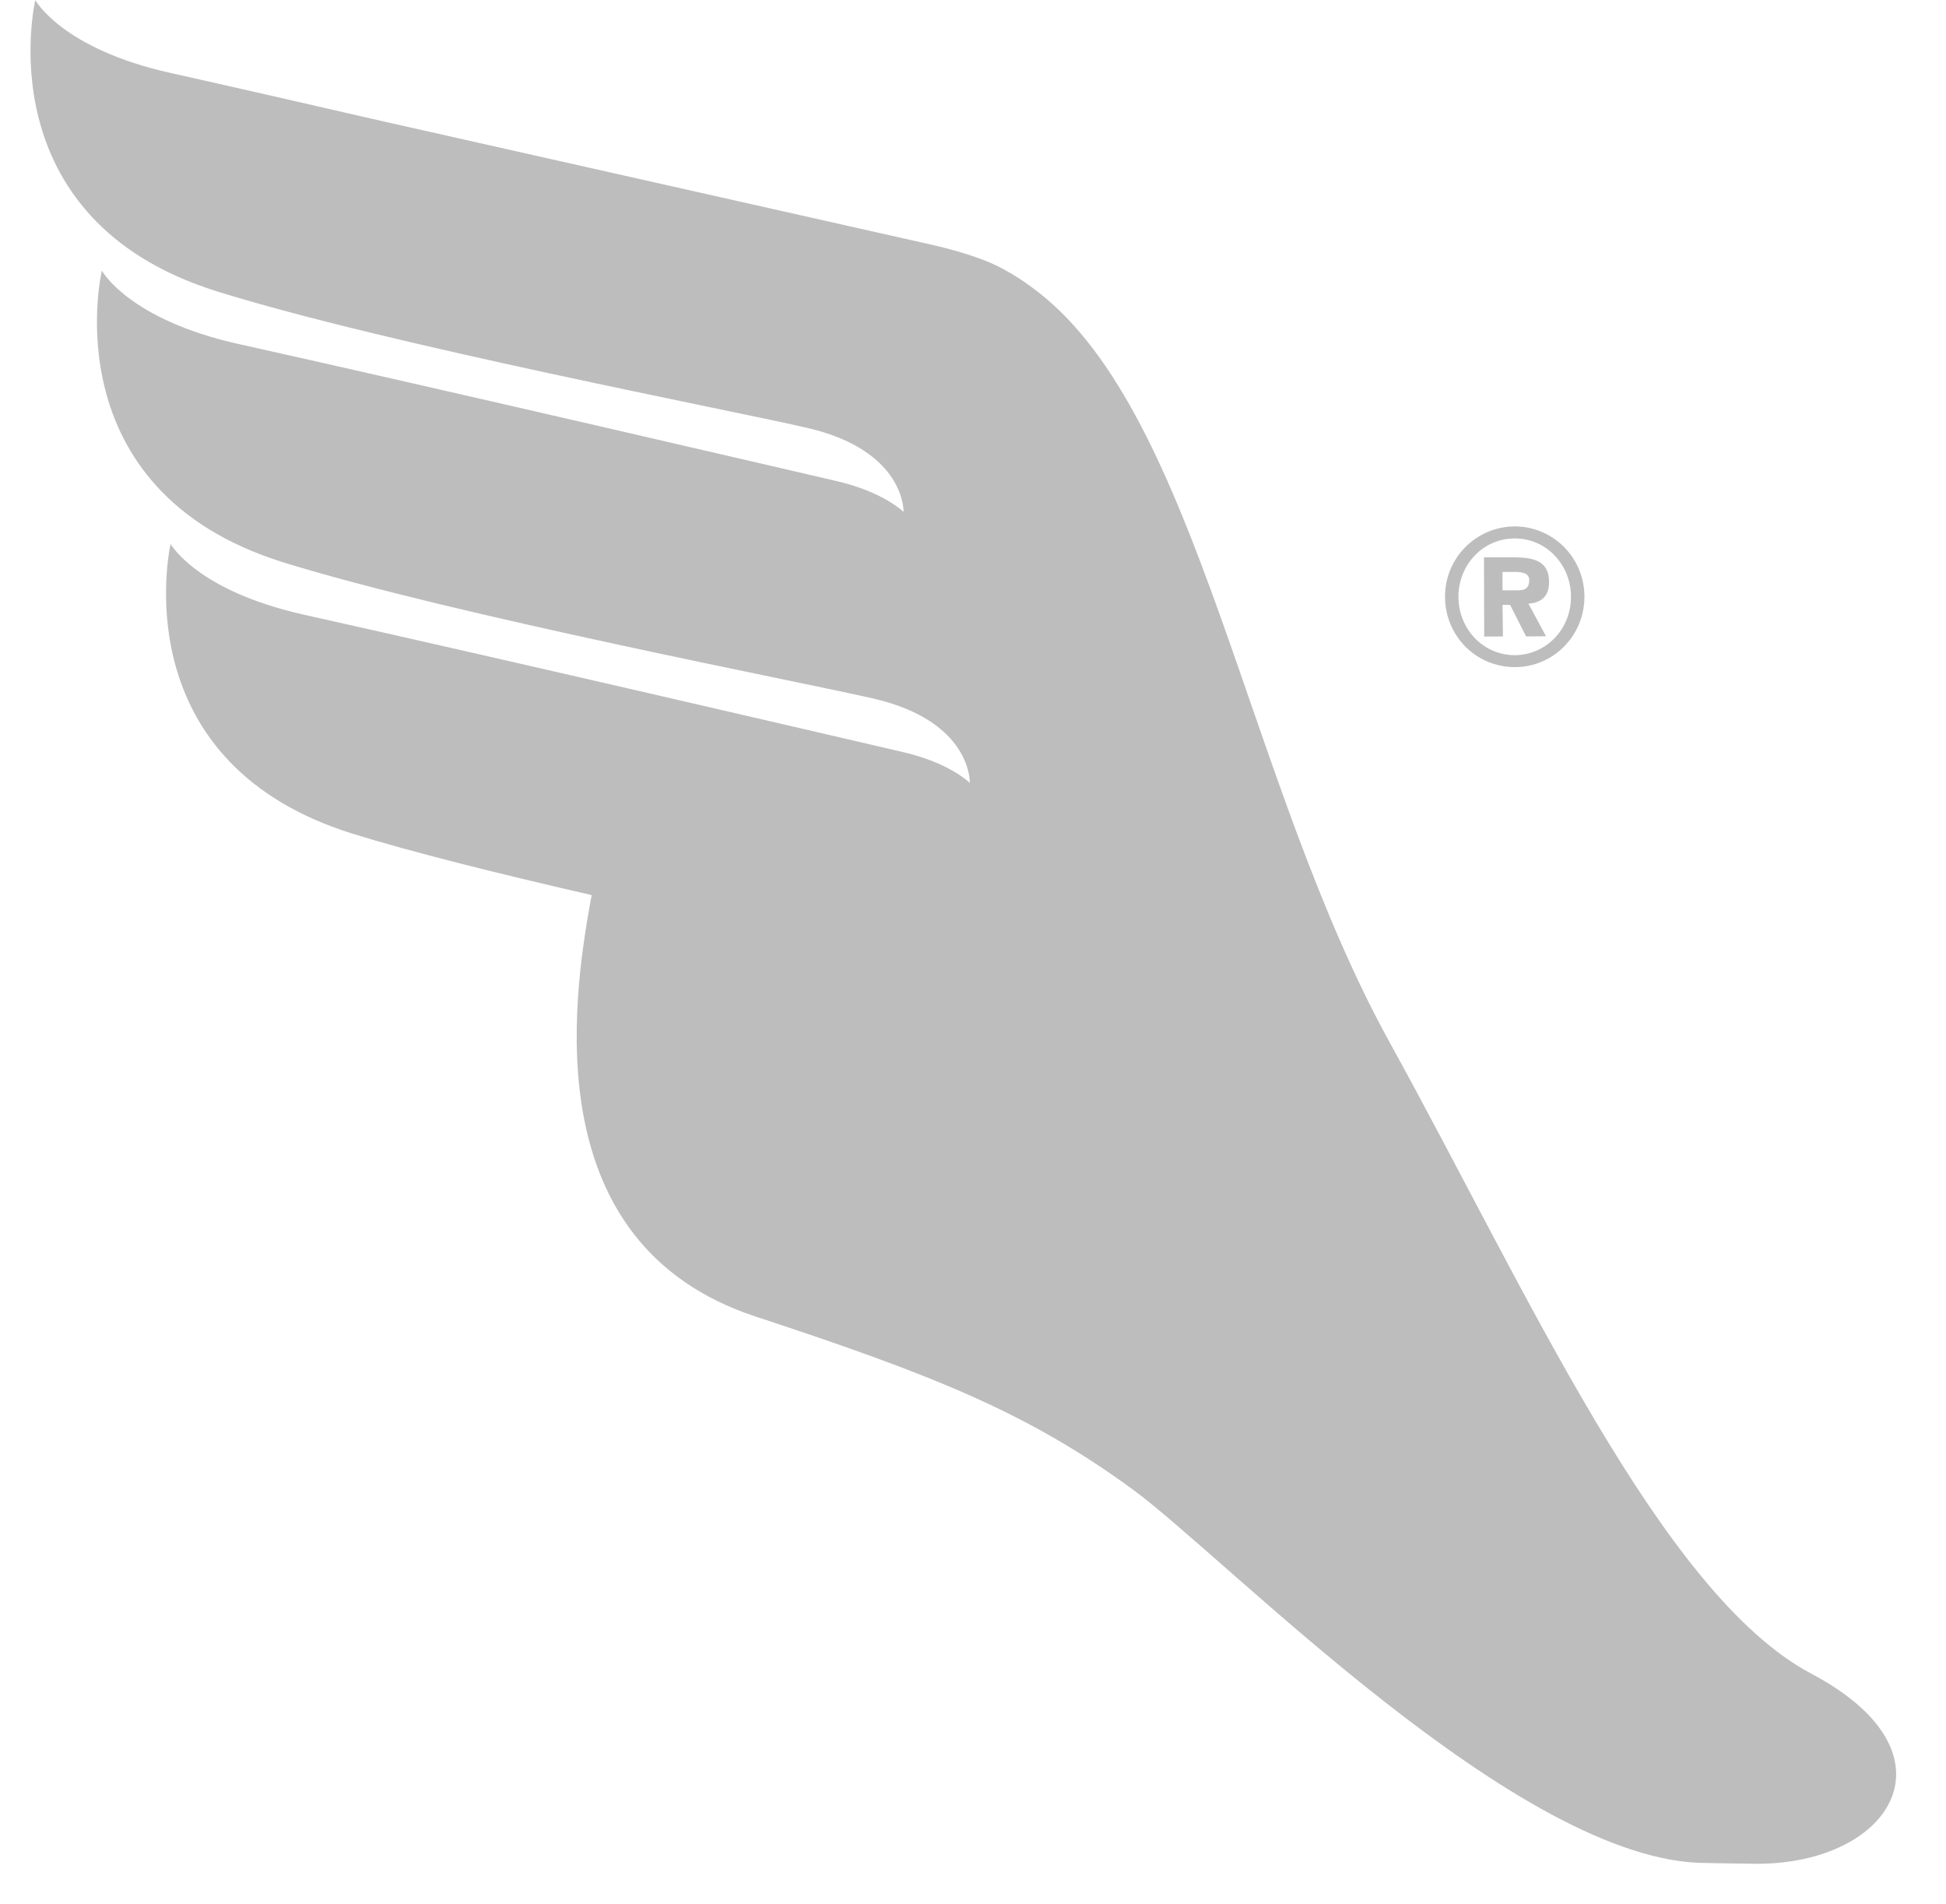 <svg width="46" height="45" viewBox="0 0 46 45" fill="none" xmlns="http://www.w3.org/2000/svg">
<g clip-path="url(#clip0_2645_65272)">
<path d="M42.823 39.566C39.262 37.683 36.069 30.47 32.86 24.66C29.461 18.51 28.342 9.849 24.537 6.901C24.267 6.69 23.986 6.503 23.68 6.342C23.194 6.075 22.419 5.87 21.855 5.747L9.064 2.87C7.233 2.449 5.454 2.042 4.051 1.729C1.458 1.157 0.834 0 0.834 0V0.005C0.834 0.005 -0.378 5.166 5.128 6.887C9.159 8.146 17.348 9.709 19.075 10.113C21.409 10.649 21.359 12.101 21.359 12.101C21.359 12.101 20.891 11.629 19.769 11.37C18.932 11.176 10.232 9.152 5.632 8.13C3.042 7.552 2.411 6.402 2.411 6.402L2.406 6.406C2.406 6.406 1.19 11.573 6.691 13.291C10.73 14.543 18.916 16.113 20.641 16.511C22.983 17.051 22.925 18.507 22.925 18.507C22.925 18.507 22.457 18.033 21.338 17.776C20.5 17.581 11.798 15.556 7.197 14.533C4.604 13.953 4.035 12.838 4.031 12.864C3.925 13.373 3.123 18.076 8.323 19.703C9.769 20.153 11.752 20.641 13.772 21.109C13.833 21.117 13.924 21.146 13.987 21.159C13.981 21.198 13.973 21.232 13.963 21.274C13.528 23.693 12.694 29.413 17.854 31.118C22.025 32.49 24.291 33.387 26.778 35.209C28.999 36.834 35.934 44.041 40.332 44.037C40.332 44.037 41.449 44.057 41.535 44.056C44.708 44.054 46.383 41.454 42.823 39.566ZM35.809 15.769C36.72 15.769 37.453 15.026 37.453 14.104C37.453 13.185 36.716 12.443 35.804 12.443C34.892 12.448 34.154 13.191 34.158 14.106C34.158 15.031 34.892 15.769 35.809 15.769ZM35.804 12.728C36.553 12.724 37.135 13.35 37.135 14.104C37.138 14.863 36.556 15.481 35.809 15.487C35.056 15.487 34.475 14.863 34.475 14.106C34.475 13.353 35.052 12.728 35.804 12.728ZM35.527 15.044L35.517 14.298H35.696L36.074 15.044L36.545 15.04L36.129 14.268C36.403 14.253 36.617 14.119 36.617 13.763C36.617 13.301 36.327 13.175 35.798 13.175H35.079L35.084 15.047L35.527 15.044ZM35.517 13.519H35.794C35.934 13.519 36.147 13.528 36.149 13.711C36.149 13.893 36.054 13.955 35.888 13.953H35.517V13.519Z" fill="#BDBDBD"/>
</g>
<defs>
<clipPath id="clip0_2645_65272">
<rect width="45" height="45" fill="white" transform="translate(0.5)"/>
</clipPath>
</defs>
</svg>
